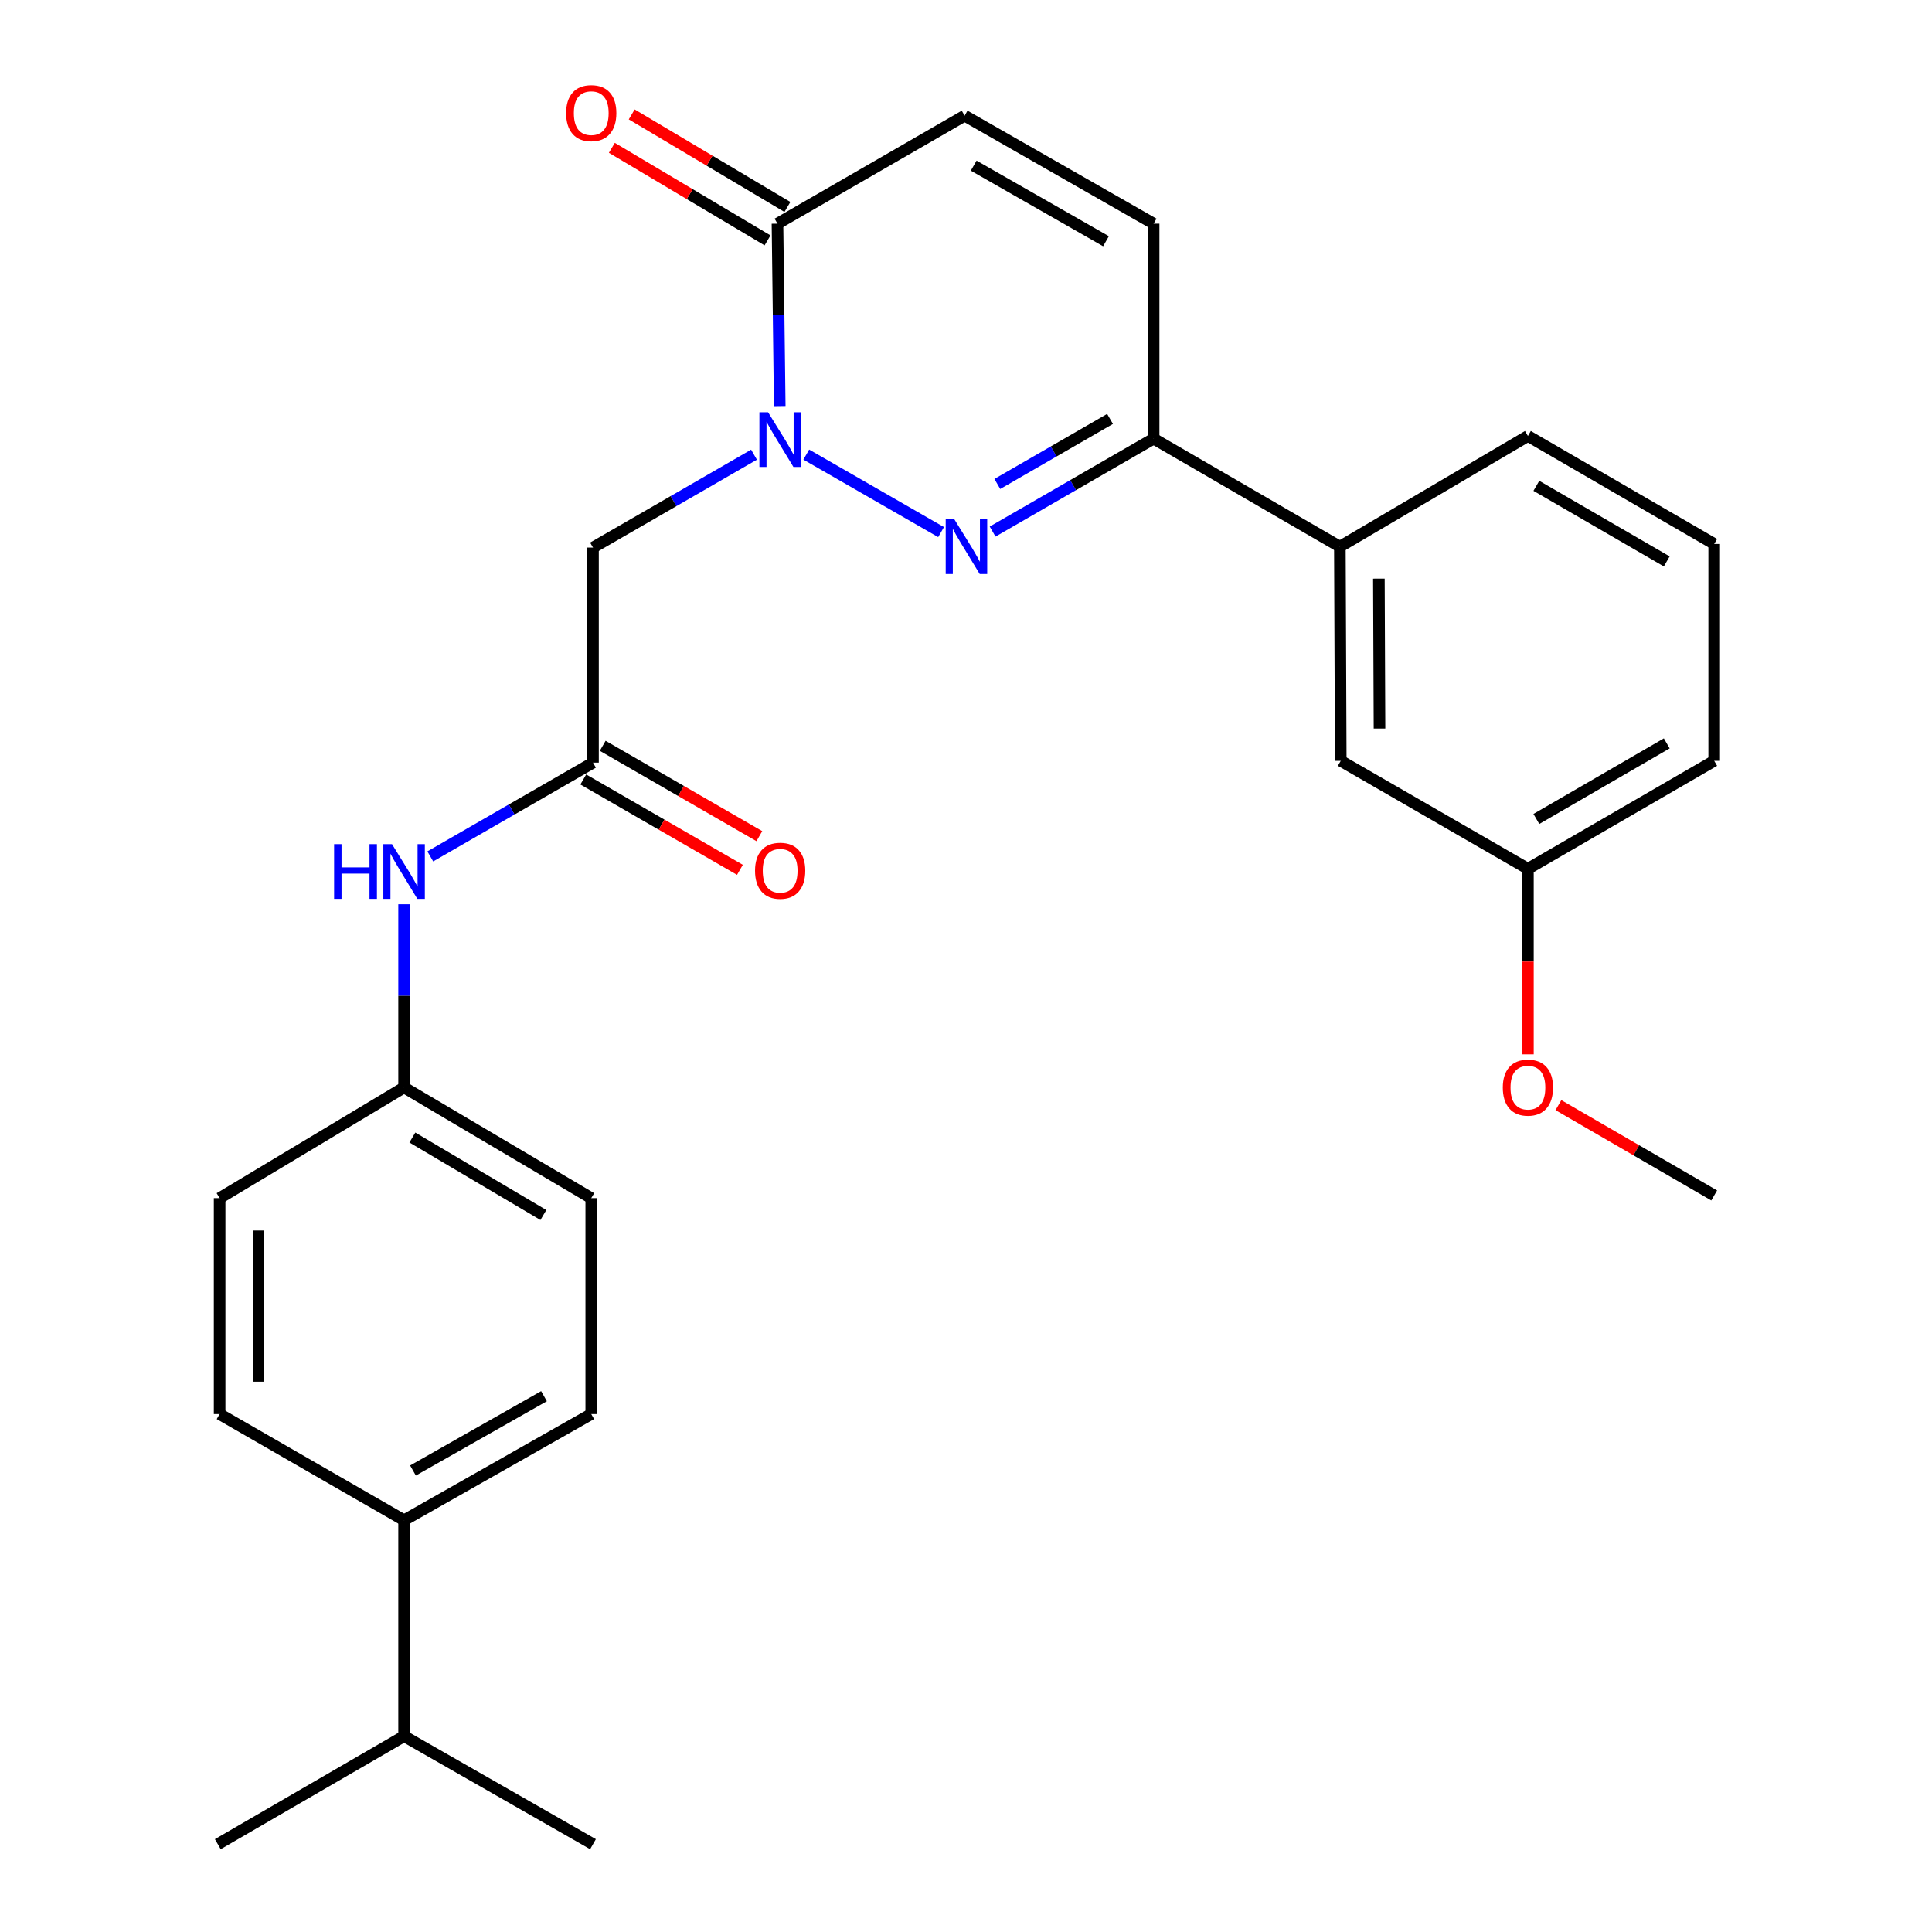 <?xml version='1.0' encoding='iso-8859-1'?>
<svg version='1.1' baseProfile='full'
              xmlns='http://www.w3.org/2000/svg'
                      xmlns:rdkit='http://www.rdkit.org/xml'
                      xmlns:xlink='http://www.w3.org/1999/xlink'
                  xml:space='preserve'
width='1000px' height='1000px' viewBox='0 0 1000 1000'>
<!-- END OF HEADER -->
<rect style='opacity:1.0;fill:#FFFFFF;stroke:none' width='1000' height='1000' x='0' y='0'> </rect>
<path class='bond-0' d='M 417.328,235.304 L 487.104,275.406' style='fill:none;fill-rule:evenodd;stroke:#0000FF;stroke-width:6px;stroke-linecap:butt;stroke-linejoin:miter;stroke-opacity:1' />
<path class='bond-1' d='M 403.597,210.579 L 403.009,163.173' style='fill:none;fill-rule:evenodd;stroke:#0000FF;stroke-width:6px;stroke-linecap:butt;stroke-linejoin:miter;stroke-opacity:1' />
<path class='bond-1' d='M 403.009,163.173 L 402.421,115.767' style='fill:none;fill-rule:evenodd;stroke:#000000;stroke-width:6px;stroke-linecap:butt;stroke-linejoin:miter;stroke-opacity:1' />
<path class='bond-3' d='M 390.271,235.343 L 348.602,259.383' style='fill:none;fill-rule:evenodd;stroke:#0000FF;stroke-width:6px;stroke-linecap:butt;stroke-linejoin:miter;stroke-opacity:1' />
<path class='bond-3' d='M 348.602,259.383 L 306.933,283.422' style='fill:none;fill-rule:evenodd;stroke:#000000;stroke-width:6px;stroke-linecap:butt;stroke-linejoin:miter;stroke-opacity:1' />
<path class='bond-2' d='M 513.771,275.142 L 555.44,251.098' style='fill:none;fill-rule:evenodd;stroke:#0000FF;stroke-width:6px;stroke-linecap:butt;stroke-linejoin:miter;stroke-opacity:1' />
<path class='bond-2' d='M 555.44,251.098 L 597.109,227.053' style='fill:none;fill-rule:evenodd;stroke:#000000;stroke-width:6px;stroke-linecap:butt;stroke-linejoin:miter;stroke-opacity:1' />
<path class='bond-2' d='M 516.214,250.498 L 545.382,233.667' style='fill:none;fill-rule:evenodd;stroke:#0000FF;stroke-width:6px;stroke-linecap:butt;stroke-linejoin:miter;stroke-opacity:1' />
<path class='bond-2' d='M 545.382,233.667 L 574.551,216.836' style='fill:none;fill-rule:evenodd;stroke:#000000;stroke-width:6px;stroke-linecap:butt;stroke-linejoin:miter;stroke-opacity:1' />
<path class='bond-5' d='M 402.421,115.767 L 499.296,59.879' style='fill:none;fill-rule:evenodd;stroke:#000000;stroke-width:6px;stroke-linecap:butt;stroke-linejoin:miter;stroke-opacity:1' />
<path class='bond-9' d='M 407.562,107.118 L 367.267,83.166' style='fill:none;fill-rule:evenodd;stroke:#000000;stroke-width:6px;stroke-linecap:butt;stroke-linejoin:miter;stroke-opacity:1' />
<path class='bond-9' d='M 367.267,83.166 L 326.972,59.215' style='fill:none;fill-rule:evenodd;stroke:#FF0000;stroke-width:6px;stroke-linecap:butt;stroke-linejoin:miter;stroke-opacity:1' />
<path class='bond-9' d='M 397.28,124.417 L 356.985,100.465' style='fill:none;fill-rule:evenodd;stroke:#000000;stroke-width:6px;stroke-linecap:butt;stroke-linejoin:miter;stroke-opacity:1' />
<path class='bond-9' d='M 356.985,100.465 L 316.69,76.513' style='fill:none;fill-rule:evenodd;stroke:#FF0000;stroke-width:6px;stroke-linecap:butt;stroke-linejoin:miter;stroke-opacity:1' />
<path class='bond-7' d='M 597.109,227.053 L 693.514,282.953' style='fill:none;fill-rule:evenodd;stroke:#000000;stroke-width:6px;stroke-linecap:butt;stroke-linejoin:miter;stroke-opacity:1' />
<path class='bond-27' d='M 597.109,227.053 L 597.109,115.767' style='fill:none;fill-rule:evenodd;stroke:#000000;stroke-width:6px;stroke-linecap:butt;stroke-linejoin:miter;stroke-opacity:1' />
<path class='bond-4' d='M 306.933,283.422 L 306.933,394.742' style='fill:none;fill-rule:evenodd;stroke:#000000;stroke-width:6px;stroke-linecap:butt;stroke-linejoin:miter;stroke-opacity:1' />
<path class='bond-8' d='M 306.933,394.742 L 264.824,419.008' style='fill:none;fill-rule:evenodd;stroke:#000000;stroke-width:6px;stroke-linecap:butt;stroke-linejoin:miter;stroke-opacity:1' />
<path class='bond-8' d='M 264.824,419.008 L 222.714,443.274' style='fill:none;fill-rule:evenodd;stroke:#0000FF;stroke-width:6px;stroke-linecap:butt;stroke-linejoin:miter;stroke-opacity:1' />
<path class='bond-11' d='M 301.906,403.458 L 342.445,426.841' style='fill:none;fill-rule:evenodd;stroke:#000000;stroke-width:6px;stroke-linecap:butt;stroke-linejoin:miter;stroke-opacity:1' />
<path class='bond-11' d='M 342.445,426.841 L 382.984,450.224' style='fill:none;fill-rule:evenodd;stroke:#FF0000;stroke-width:6px;stroke-linecap:butt;stroke-linejoin:miter;stroke-opacity:1' />
<path class='bond-11' d='M 311.96,386.026 L 352.5,409.409' style='fill:none;fill-rule:evenodd;stroke:#000000;stroke-width:6px;stroke-linecap:butt;stroke-linejoin:miter;stroke-opacity:1' />
<path class='bond-11' d='M 352.5,409.409 L 393.039,432.792' style='fill:none;fill-rule:evenodd;stroke:#FF0000;stroke-width:6px;stroke-linecap:butt;stroke-linejoin:miter;stroke-opacity:1' />
<path class='bond-6' d='M 499.296,59.879 L 597.109,115.767' style='fill:none;fill-rule:evenodd;stroke:#000000;stroke-width:6px;stroke-linecap:butt;stroke-linejoin:miter;stroke-opacity:1' />
<path class='bond-6' d='M 503.984,85.735 L 572.454,124.857' style='fill:none;fill-rule:evenodd;stroke:#000000;stroke-width:6px;stroke-linecap:butt;stroke-linejoin:miter;stroke-opacity:1' />
<path class='bond-12' d='M 693.514,282.953 L 693.973,393.802' style='fill:none;fill-rule:evenodd;stroke:#000000;stroke-width:6px;stroke-linecap:butt;stroke-linejoin:miter;stroke-opacity:1' />
<path class='bond-12' d='M 713.707,299.497 L 714.028,377.092' style='fill:none;fill-rule:evenodd;stroke:#000000;stroke-width:6px;stroke-linecap:butt;stroke-linejoin:miter;stroke-opacity:1' />
<path class='bond-21' d='M 693.514,282.953 L 790.847,225.667' style='fill:none;fill-rule:evenodd;stroke:#000000;stroke-width:6px;stroke-linecap:butt;stroke-linejoin:miter;stroke-opacity:1' />
<path class='bond-15' d='M 209.153,468.043 L 209.153,515.455' style='fill:none;fill-rule:evenodd;stroke:#0000FF;stroke-width:6px;stroke-linecap:butt;stroke-linejoin:miter;stroke-opacity:1' />
<path class='bond-15' d='M 209.153,515.455 L 209.153,562.866' style='fill:none;fill-rule:evenodd;stroke:#000000;stroke-width:6px;stroke-linecap:butt;stroke-linejoin:miter;stroke-opacity:1' />
<path class='bond-10' d='M 209.153,786.879 L 306.027,731.93' style='fill:none;fill-rule:evenodd;stroke:#000000;stroke-width:6px;stroke-linecap:butt;stroke-linejoin:miter;stroke-opacity:1' />
<path class='bond-10' d='M 213.755,761.133 L 281.567,722.668' style='fill:none;fill-rule:evenodd;stroke:#000000;stroke-width:6px;stroke-linecap:butt;stroke-linejoin:miter;stroke-opacity:1' />
<path class='bond-17' d='M 209.153,786.879 L 209.153,898.634' style='fill:none;fill-rule:evenodd;stroke:#000000;stroke-width:6px;stroke-linecap:butt;stroke-linejoin:miter;stroke-opacity:1' />
<path class='bond-28' d='M 209.153,786.879 L 113.676,731.93' style='fill:none;fill-rule:evenodd;stroke:#000000;stroke-width:6px;stroke-linecap:butt;stroke-linejoin:miter;stroke-opacity:1' />
<path class='bond-16' d='M 693.973,393.802 L 790.847,449.691' style='fill:none;fill-rule:evenodd;stroke:#000000;stroke-width:6px;stroke-linecap:butt;stroke-linejoin:miter;stroke-opacity:1' />
<path class='bond-13' d='M 306.027,731.93 L 306.027,620.152' style='fill:none;fill-rule:evenodd;stroke:#000000;stroke-width:6px;stroke-linecap:butt;stroke-linejoin:miter;stroke-opacity:1' />
<path class='bond-14' d='M 113.676,731.93 L 113.676,620.152' style='fill:none;fill-rule:evenodd;stroke:#000000;stroke-width:6px;stroke-linecap:butt;stroke-linejoin:miter;stroke-opacity:1' />
<path class='bond-14' d='M 133.8,715.163 L 133.8,636.919' style='fill:none;fill-rule:evenodd;stroke:#000000;stroke-width:6px;stroke-linecap:butt;stroke-linejoin:miter;stroke-opacity:1' />
<path class='bond-18' d='M 209.153,562.866 L 113.676,620.152' style='fill:none;fill-rule:evenodd;stroke:#000000;stroke-width:6px;stroke-linecap:butt;stroke-linejoin:miter;stroke-opacity:1' />
<path class='bond-19' d='M 209.153,562.866 L 306.027,620.152' style='fill:none;fill-rule:evenodd;stroke:#000000;stroke-width:6px;stroke-linecap:butt;stroke-linejoin:miter;stroke-opacity:1' />
<path class='bond-19' d='M 213.441,588.781 L 281.253,628.881' style='fill:none;fill-rule:evenodd;stroke:#000000;stroke-width:6px;stroke-linecap:butt;stroke-linejoin:miter;stroke-opacity:1' />
<path class='bond-20' d='M 790.847,449.691 L 790.847,497.704' style='fill:none;fill-rule:evenodd;stroke:#000000;stroke-width:6px;stroke-linecap:butt;stroke-linejoin:miter;stroke-opacity:1' />
<path class='bond-20' d='M 790.847,497.704 L 790.847,545.717' style='fill:none;fill-rule:evenodd;stroke:#FF0000;stroke-width:6px;stroke-linecap:butt;stroke-linejoin:miter;stroke-opacity:1' />
<path class='bond-29' d='M 790.847,449.691 L 887.263,393.802' style='fill:none;fill-rule:evenodd;stroke:#000000;stroke-width:6px;stroke-linecap:butt;stroke-linejoin:miter;stroke-opacity:1' />
<path class='bond-29' d='M 795.217,423.897 L 862.709,384.775' style='fill:none;fill-rule:evenodd;stroke:#000000;stroke-width:6px;stroke-linecap:butt;stroke-linejoin:miter;stroke-opacity:1' />
<path class='bond-24' d='M 209.153,898.634 L 112.737,954.545' style='fill:none;fill-rule:evenodd;stroke:#000000;stroke-width:6px;stroke-linecap:butt;stroke-linejoin:miter;stroke-opacity:1' />
<path class='bond-25' d='M 209.153,898.634 L 306.933,954.545' style='fill:none;fill-rule:evenodd;stroke:#000000;stroke-width:6px;stroke-linecap:butt;stroke-linejoin:miter;stroke-opacity:1' />
<path class='bond-26' d='M 806.633,572.017 L 846.948,595.386' style='fill:none;fill-rule:evenodd;stroke:#FF0000;stroke-width:6px;stroke-linecap:butt;stroke-linejoin:miter;stroke-opacity:1' />
<path class='bond-26' d='M 846.948,595.386 L 887.263,618.755' style='fill:none;fill-rule:evenodd;stroke:#000000;stroke-width:6px;stroke-linecap:butt;stroke-linejoin:miter;stroke-opacity:1' />
<path class='bond-22' d='M 790.847,225.667 L 887.263,281.555' style='fill:none;fill-rule:evenodd;stroke:#000000;stroke-width:6px;stroke-linecap:butt;stroke-linejoin:miter;stroke-opacity:1' />
<path class='bond-22' d='M 795.217,251.46 L 862.709,290.583' style='fill:none;fill-rule:evenodd;stroke:#000000;stroke-width:6px;stroke-linecap:butt;stroke-linejoin:miter;stroke-opacity:1' />
<path class='bond-23' d='M 887.263,281.555 L 887.263,393.802' style='fill:none;fill-rule:evenodd;stroke:#000000;stroke-width:6px;stroke-linecap:butt;stroke-linejoin:miter;stroke-opacity:1' />
<path  class='atom-0' d='M 397.547 213.374
L 406.827 228.374
Q 407.747 229.854, 409.227 232.534
Q 410.707 235.214, 410.787 235.374
L 410.787 213.374
L 414.547 213.374
L 414.547 241.694
L 410.667 241.694
L 400.707 225.294
Q 399.547 223.374, 398.307 221.174
Q 397.107 218.974, 396.747 218.294
L 396.747 241.694
L 393.067 241.694
L 393.067 213.374
L 397.547 213.374
' fill='#0000FF'/>
<path  class='atom-1' d='M 493.975 268.793
L 503.255 283.793
Q 504.175 285.273, 505.655 287.953
Q 507.135 290.633, 507.215 290.793
L 507.215 268.793
L 510.975 268.793
L 510.975 297.113
L 507.095 297.113
L 497.135 280.713
Q 495.975 278.793, 494.735 276.593
Q 493.535 274.393, 493.175 273.713
L 493.175 297.113
L 489.495 297.113
L 489.495 268.793
L 493.975 268.793
' fill='#0000FF'/>
<path  class='atom-9' d='M 172.933 436.929
L 176.773 436.929
L 176.773 448.969
L 191.253 448.969
L 191.253 436.929
L 195.093 436.929
L 195.093 465.249
L 191.253 465.249
L 191.253 452.169
L 176.773 452.169
L 176.773 465.249
L 172.933 465.249
L 172.933 436.929
' fill='#0000FF'/>
<path  class='atom-9' d='M 202.893 436.929
L 212.173 451.929
Q 213.093 453.409, 214.573 456.089
Q 216.053 458.769, 216.133 458.929
L 216.133 436.929
L 219.893 436.929
L 219.893 465.249
L 216.013 465.249
L 206.053 448.849
Q 204.893 446.929, 203.653 444.729
Q 202.453 442.529, 202.093 441.849
L 202.093 465.249
L 198.413 465.249
L 198.413 436.929
L 202.893 436.929
' fill='#0000FF'/>
<path  class='atom-10' d='M 293.027 58.55
Q 293.027 51.75, 296.387 47.95
Q 299.747 44.15, 306.027 44.15
Q 312.307 44.15, 315.667 47.95
Q 319.027 51.75, 319.027 58.55
Q 319.027 65.43, 315.627 69.35
Q 312.227 73.23, 306.027 73.23
Q 299.787 73.23, 296.387 69.35
Q 293.027 65.47, 293.027 58.55
M 306.027 70.03
Q 310.347 70.03, 312.667 67.15
Q 315.027 64.23, 315.027 58.55
Q 315.027 52.99, 312.667 50.19
Q 310.347 47.35, 306.027 47.35
Q 301.707 47.35, 299.347 50.15
Q 297.027 52.95, 297.027 58.55
Q 297.027 64.27, 299.347 67.15
Q 301.707 70.03, 306.027 70.03
' fill='#FF0000'/>
<path  class='atom-12' d='M 390.807 450.699
Q 390.807 443.899, 394.167 440.099
Q 397.527 436.299, 403.807 436.299
Q 410.087 436.299, 413.447 440.099
Q 416.807 443.899, 416.807 450.699
Q 416.807 457.579, 413.407 461.499
Q 410.007 465.379, 403.807 465.379
Q 397.567 465.379, 394.167 461.499
Q 390.807 457.619, 390.807 450.699
M 403.807 462.179
Q 408.127 462.179, 410.447 459.299
Q 412.807 456.379, 412.807 450.699
Q 412.807 445.139, 410.447 442.339
Q 408.127 439.499, 403.807 439.499
Q 399.487 439.499, 397.127 442.299
Q 394.807 445.099, 394.807 450.699
Q 394.807 456.419, 397.127 459.299
Q 399.487 462.179, 403.807 462.179
' fill='#FF0000'/>
<path  class='atom-21' d='M 777.847 562.946
Q 777.847 556.146, 781.207 552.346
Q 784.567 548.546, 790.847 548.546
Q 797.127 548.546, 800.487 552.346
Q 803.847 556.146, 803.847 562.946
Q 803.847 569.826, 800.447 573.746
Q 797.047 577.626, 790.847 577.626
Q 784.607 577.626, 781.207 573.746
Q 777.847 569.866, 777.847 562.946
M 790.847 574.426
Q 795.167 574.426, 797.487 571.546
Q 799.847 568.626, 799.847 562.946
Q 799.847 557.386, 797.487 554.586
Q 795.167 551.746, 790.847 551.746
Q 786.527 551.746, 784.167 554.546
Q 781.847 557.346, 781.847 562.946
Q 781.847 568.666, 784.167 571.546
Q 786.527 574.426, 790.847 574.426
' fill='#FF0000'/>
</svg>
